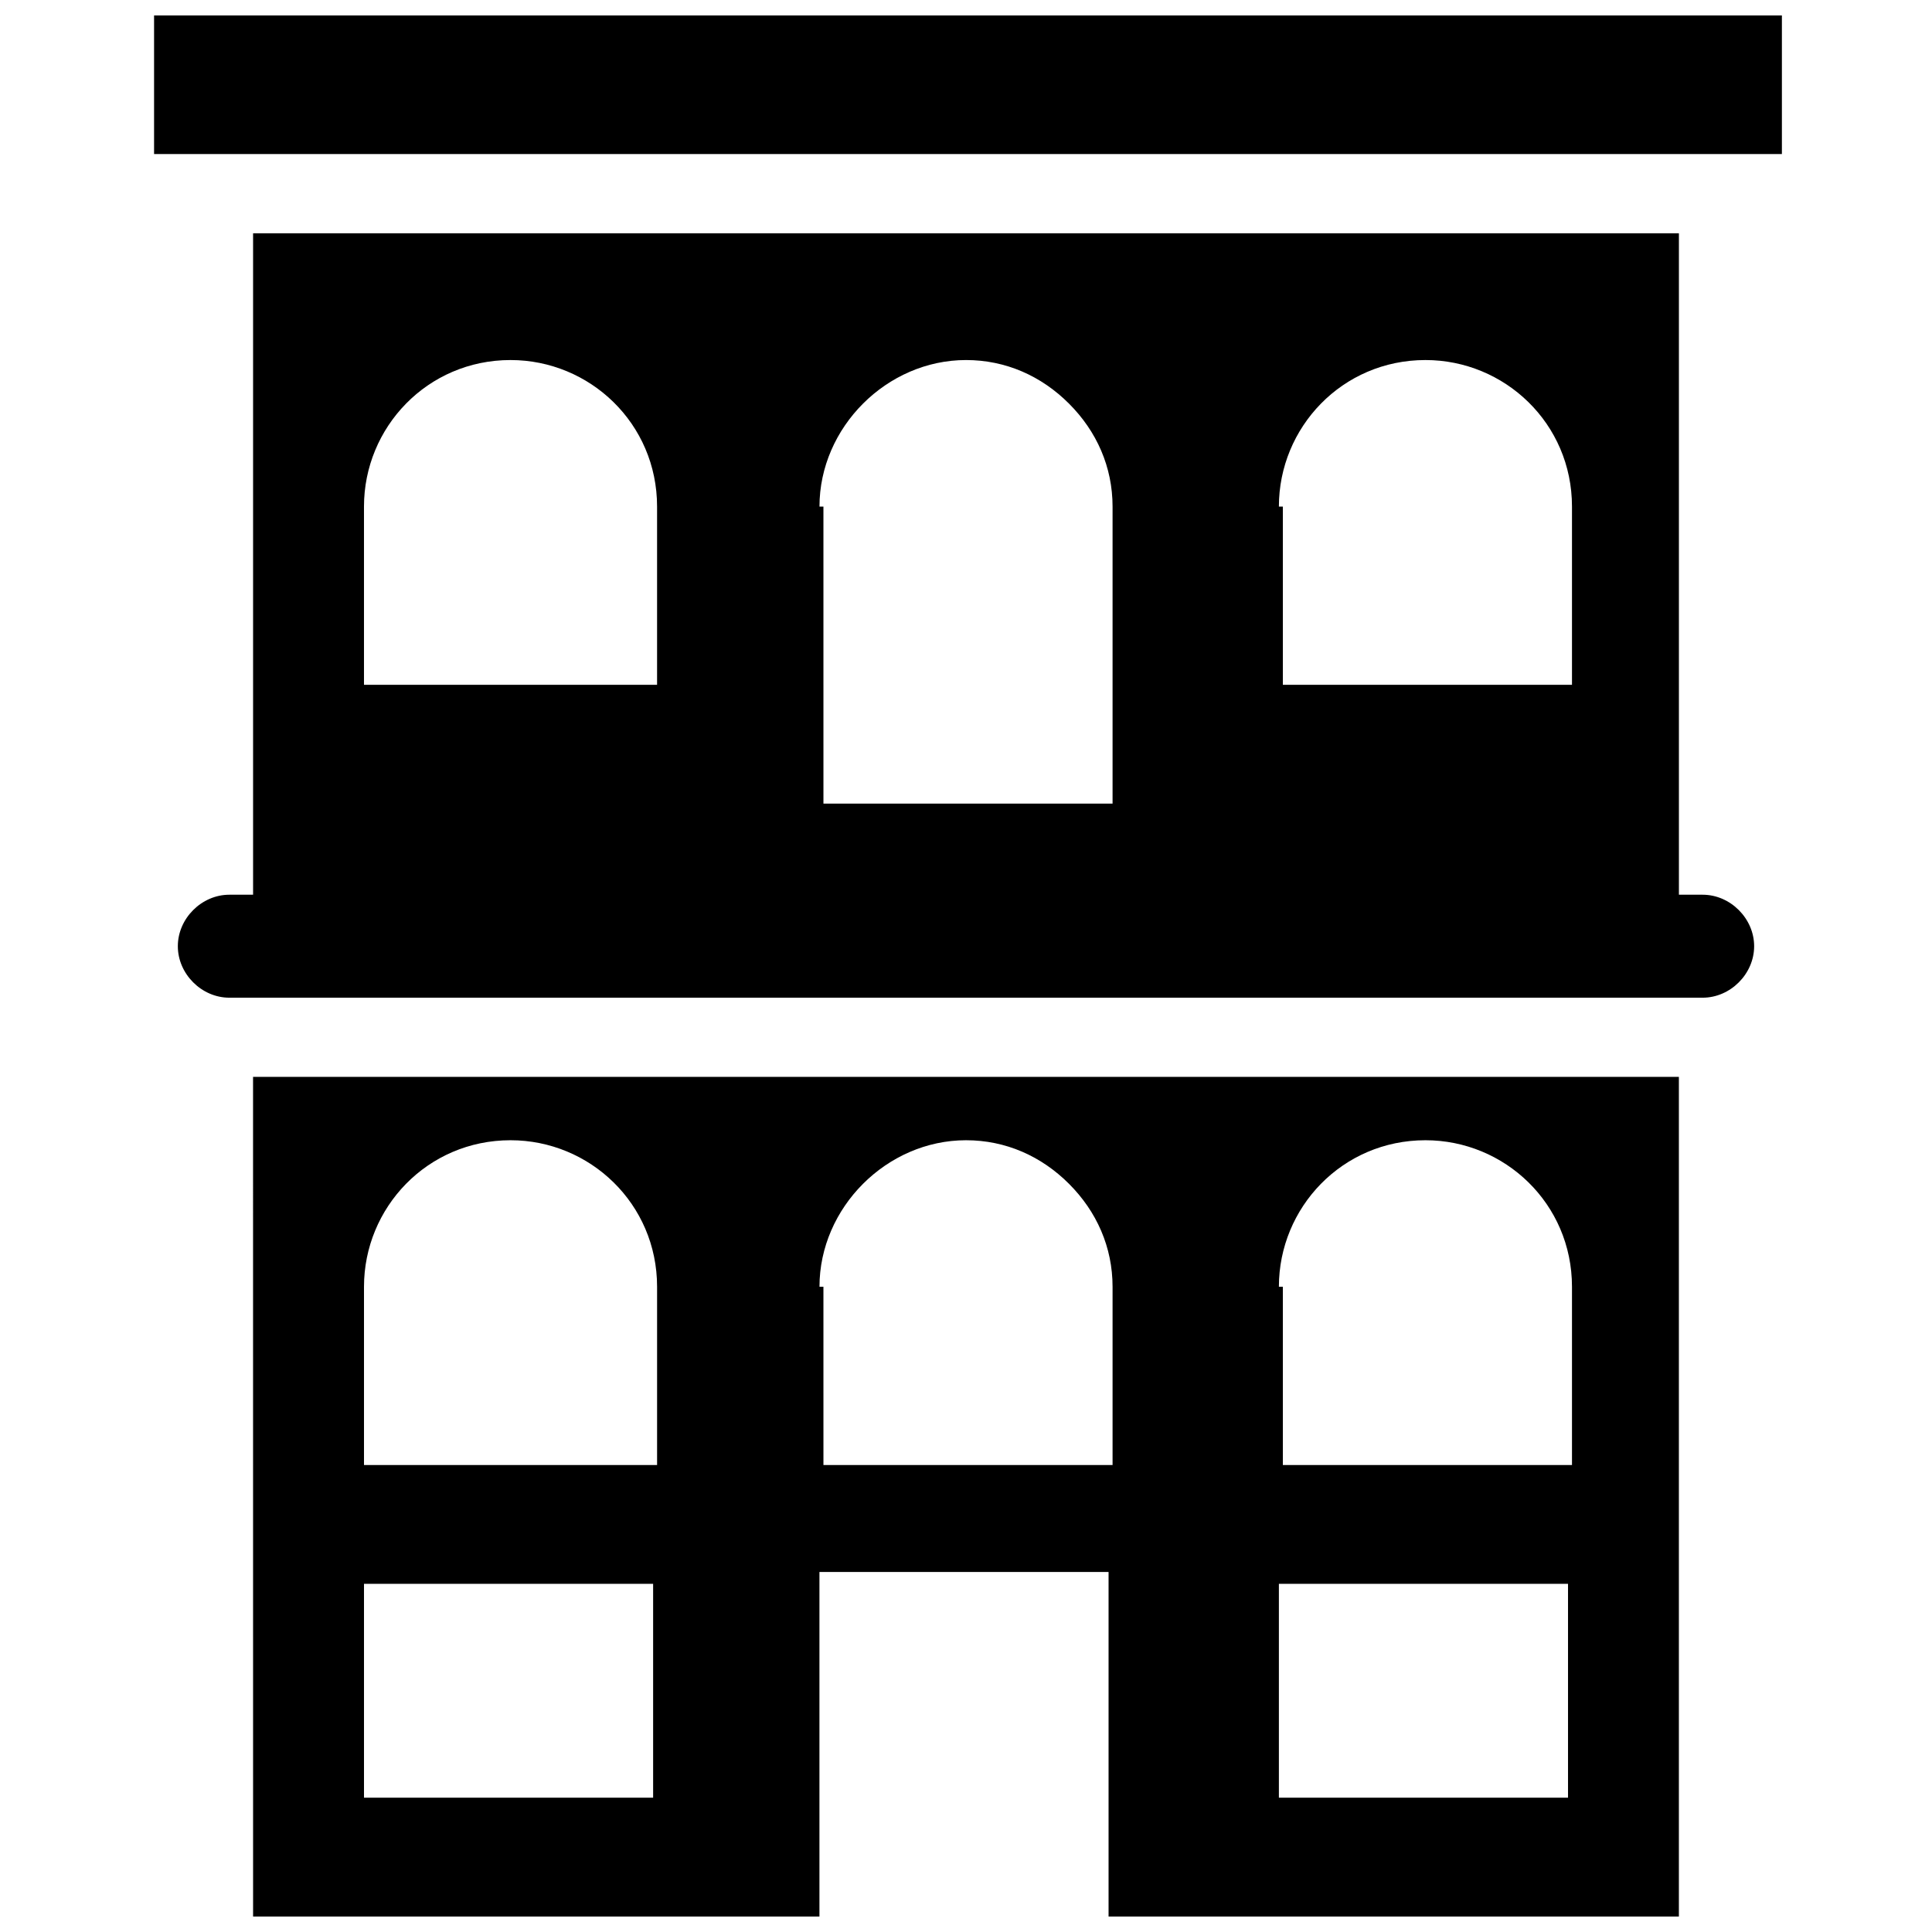 <?xml version="1.0" encoding="UTF-8"?>
<!-- Uploaded to: ICON Repo, www.iconrepo.com, Generator: ICON Repo Mixer Tools -->
<svg width="800px" height="800px" version="1.1" viewBox="144 144 512 512" xmlns="http://www.w3.org/2000/svg">
 <defs>
  <clipPath id="b">
   <path d="m184 148.09h433v36.906h-433z"/>
  </clipPath>
  <clipPath id="a">
   <path d="m211 429h378v222.9h-378z"/>
  </clipPath>
 </defs>
 <g clip-path="url(#b)">
  <path d="m184.83 148.09h431.39v36.734h-431.39z"/>
 </g>
 <path d="m595.23 381.11h-6.301v-175.29h-377.86v175.29h-6.297c-7.348 0-13.645 6.297-13.645 13.645s6.297 13.645 13.645 13.645h390.45c7.348 0 13.645-6.297 13.645-13.645s-6.301-13.645-13.645-13.645zm-112.31-102.86c0-20.992 16.793-38.836 38.836-38.836 20.992 0 38.836 16.793 38.836 38.836v47.23h-76.621l-0.004-47.23zm-121.75 0c0-20.992 17.844-38.836 38.836-38.836 10.496 0 19.941 4.199 27.289 11.547 7.348 7.348 11.547 16.793 11.547 27.289v78.719h-76.621l-0.004-78.719zm-120.71 0c0-20.992 16.793-38.836 38.836-38.836 20.992 0 38.836 16.793 38.836 38.836v47.23h-77.672z"/>
 <g clip-path="url(#a)">
  <path d="m211.07 651.9h150.09v-91.316h76.621v91.316h151.14v-222.52h-377.86zm271.85-166.89c0-20.992 16.793-38.836 38.836-38.836 20.992 0 38.836 16.793 38.836 38.836v47.23h-76.621l-0.004-47.23zm0 78.723h76.621v56.676h-76.621zm-121.75-78.723c0-20.992 17.844-38.836 38.836-38.836 10.496 0 19.941 4.199 27.289 11.547 7.348 7.348 11.547 16.793 11.547 27.289v47.23h-76.621l-0.004-47.23zm-43.035 135.4h-77.672v-56.68h76.621v56.68zm-77.672-135.4c0-20.992 16.793-38.836 38.836-38.836 20.992 0 38.836 16.793 38.836 38.836v47.23l-77.672 0.004z"/>
 </g>
</svg>